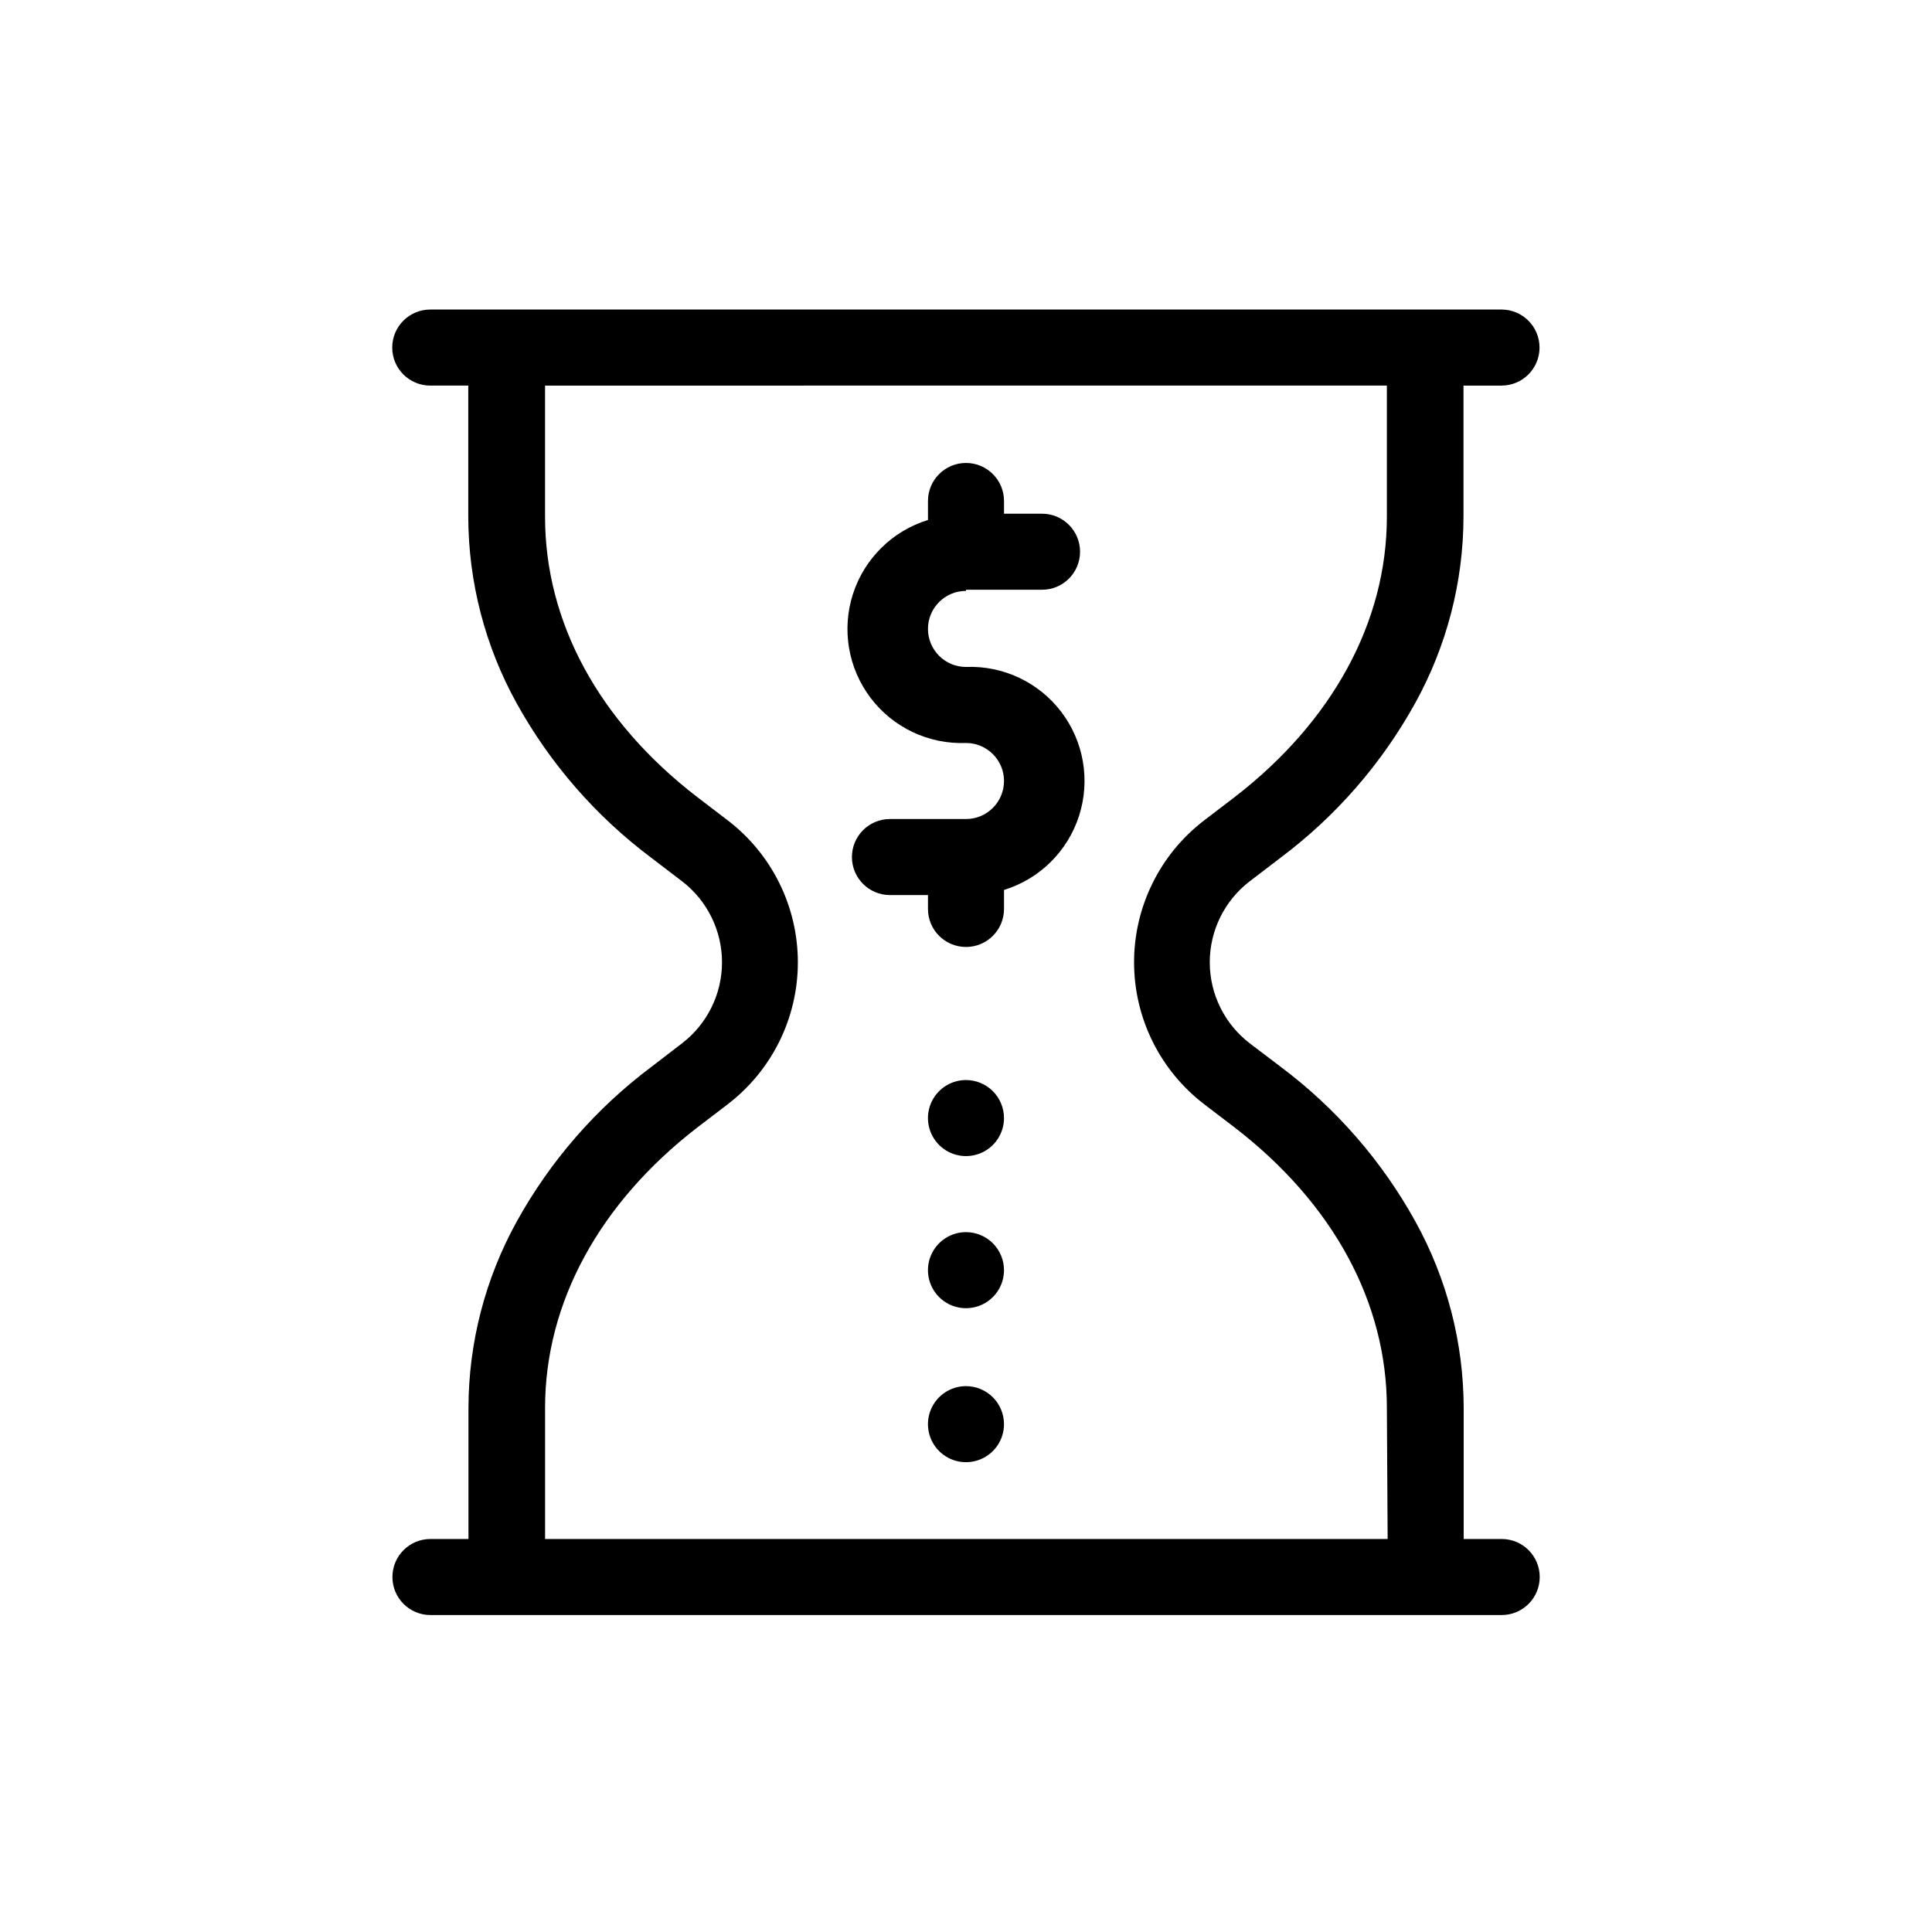 <?xml version="1.0" encoding="UTF-8"?>
<!-- Uploaded to: ICON Repo, www.svgrepo.com, Generator: ICON Repo Mixer Tools -->
<svg fill="#000000" width="800px" height="800px" version="1.1" viewBox="144 144 512 512" xmlns="http://www.w3.org/2000/svg">
 <g>
  <path d="m400 300.29h20.152c5.562 0 10.074-4.508 10.074-10.074s-4.512-10.078-10.074-10.078h-10.078v-3.375c0-5.562-4.512-10.074-10.074-10.074-5.566 0-10.078 4.512-10.078 10.074v5.039c-9.434 2.902-16.855 10.23-19.883 19.625-3.023 9.398-1.273 19.68 4.695 27.543 5.969 7.863 15.398 12.316 25.266 11.93 5.562 0 10.074 4.512 10.074 10.074 0 5.566-4.512 10.078-10.074 10.078h-20.152c-5.566 0-10.078 4.512-10.078 10.074 0 5.566 4.512 10.078 10.078 10.078h10.078l-0.004 3.676c0 5.566 4.512 10.078 10.078 10.078 5.562 0 10.074-4.512 10.074-10.078v-5.035c9.434-2.906 16.859-10.23 19.883-19.629 3.027-9.395 1.273-19.676-4.695-27.539-5.969-7.863-15.398-12.316-25.262-11.93-5.566 0-10.078-4.512-10.078-10.078 0-5.562 4.512-10.074 10.078-10.074z"/>
  <path d="m410.07 440.3c0 4.074-2.453 7.75-6.219 9.309-3.766 1.559-8.102 0.695-10.98-2.184-2.883-2.883-3.746-7.219-2.188-10.98 1.562-3.766 5.234-6.223 9.312-6.223 2.672 0 5.234 1.062 7.125 2.953 1.887 1.887 2.949 4.453 2.949 7.125z"/>
  <path d="m410.07 480.61c0 4.074-2.453 7.75-6.219 9.309-3.766 1.559-8.102 0.695-10.98-2.184-2.883-2.883-3.746-7.219-2.188-10.98 1.562-3.766 5.234-6.223 9.312-6.223 2.672 0 5.234 1.062 7.125 2.953 1.887 1.887 2.949 4.453 2.949 7.125z"/>
  <path d="m410.07 521.42c0 4.074-2.453 7.75-6.219 9.309-3.766 1.559-8.102 0.695-10.98-2.184-2.883-2.883-3.746-7.219-2.188-10.98 1.562-3.766 5.234-6.223 9.312-6.223 2.672 0 5.234 1.062 7.125 2.953 1.887 1.887 2.949 4.453 2.949 7.125z"/>
  <path d="m541.97 551.85h-10.078v-34.766c-0.035-17.27-4.438-34.254-12.797-49.371-8.867-16.043-21.043-30.023-35.719-41.012l-8.16-6.195c-6.691-5.121-10.617-13.062-10.617-21.488s3.926-16.367 10.617-21.488l8.113-6.195h-0.004c14.676-10.988 26.852-24.965 35.719-41.012 8.359-15.113 12.762-32.098 12.797-49.371v-34.762h10.078v-0.004c5.566 0 10.074-4.508 10.074-10.074s-4.508-10.078-10.074-10.078h-283.9c-5.562 0-10.074 4.512-10.074 10.078s4.512 10.074 10.074 10.074h10.078v34.766c0.035 17.273 4.438 34.258 12.797 49.371 8.871 16.047 21.047 30.023 35.719 41.012l8.113 6.195c6.691 5.121 10.613 13.062 10.613 21.488s-3.922 16.367-10.613 21.488l-8.062 6.195c-14.676 10.988-26.848 24.969-35.719 41.012-8.359 15.117-12.762 32.102-12.797 49.371v34.762h-10.078v0.004c-5.562 0-10.074 4.512-10.074 10.074 0 5.566 4.512 10.078 10.074 10.078h283.9c5.562 0 10.074-4.512 10.074-10.078 0-5.562-4.512-10.074-10.074-10.074zm-30.23 0h-223.29v-34.762c0-27.859 14.41-54.262 40.305-74.262l8.113-6.195-0.004-0.004c11.711-8.961 18.578-22.863 18.578-37.609s-6.867-28.648-18.578-37.609l-8.113-6.195c-26.148-20.152-40.305-46.402-40.305-74.262v-34.762l223.09-0.004v34.762c0 27.859-14.41 54.262-40.305 74.262l-8.113 6.195v0.004c-11.707 8.961-18.578 22.863-18.578 37.609s6.871 28.648 18.578 37.609l8.113 6.195c26.148 20.152 40.305 46.402 40.305 74.262z"/>
 </g>
</svg>